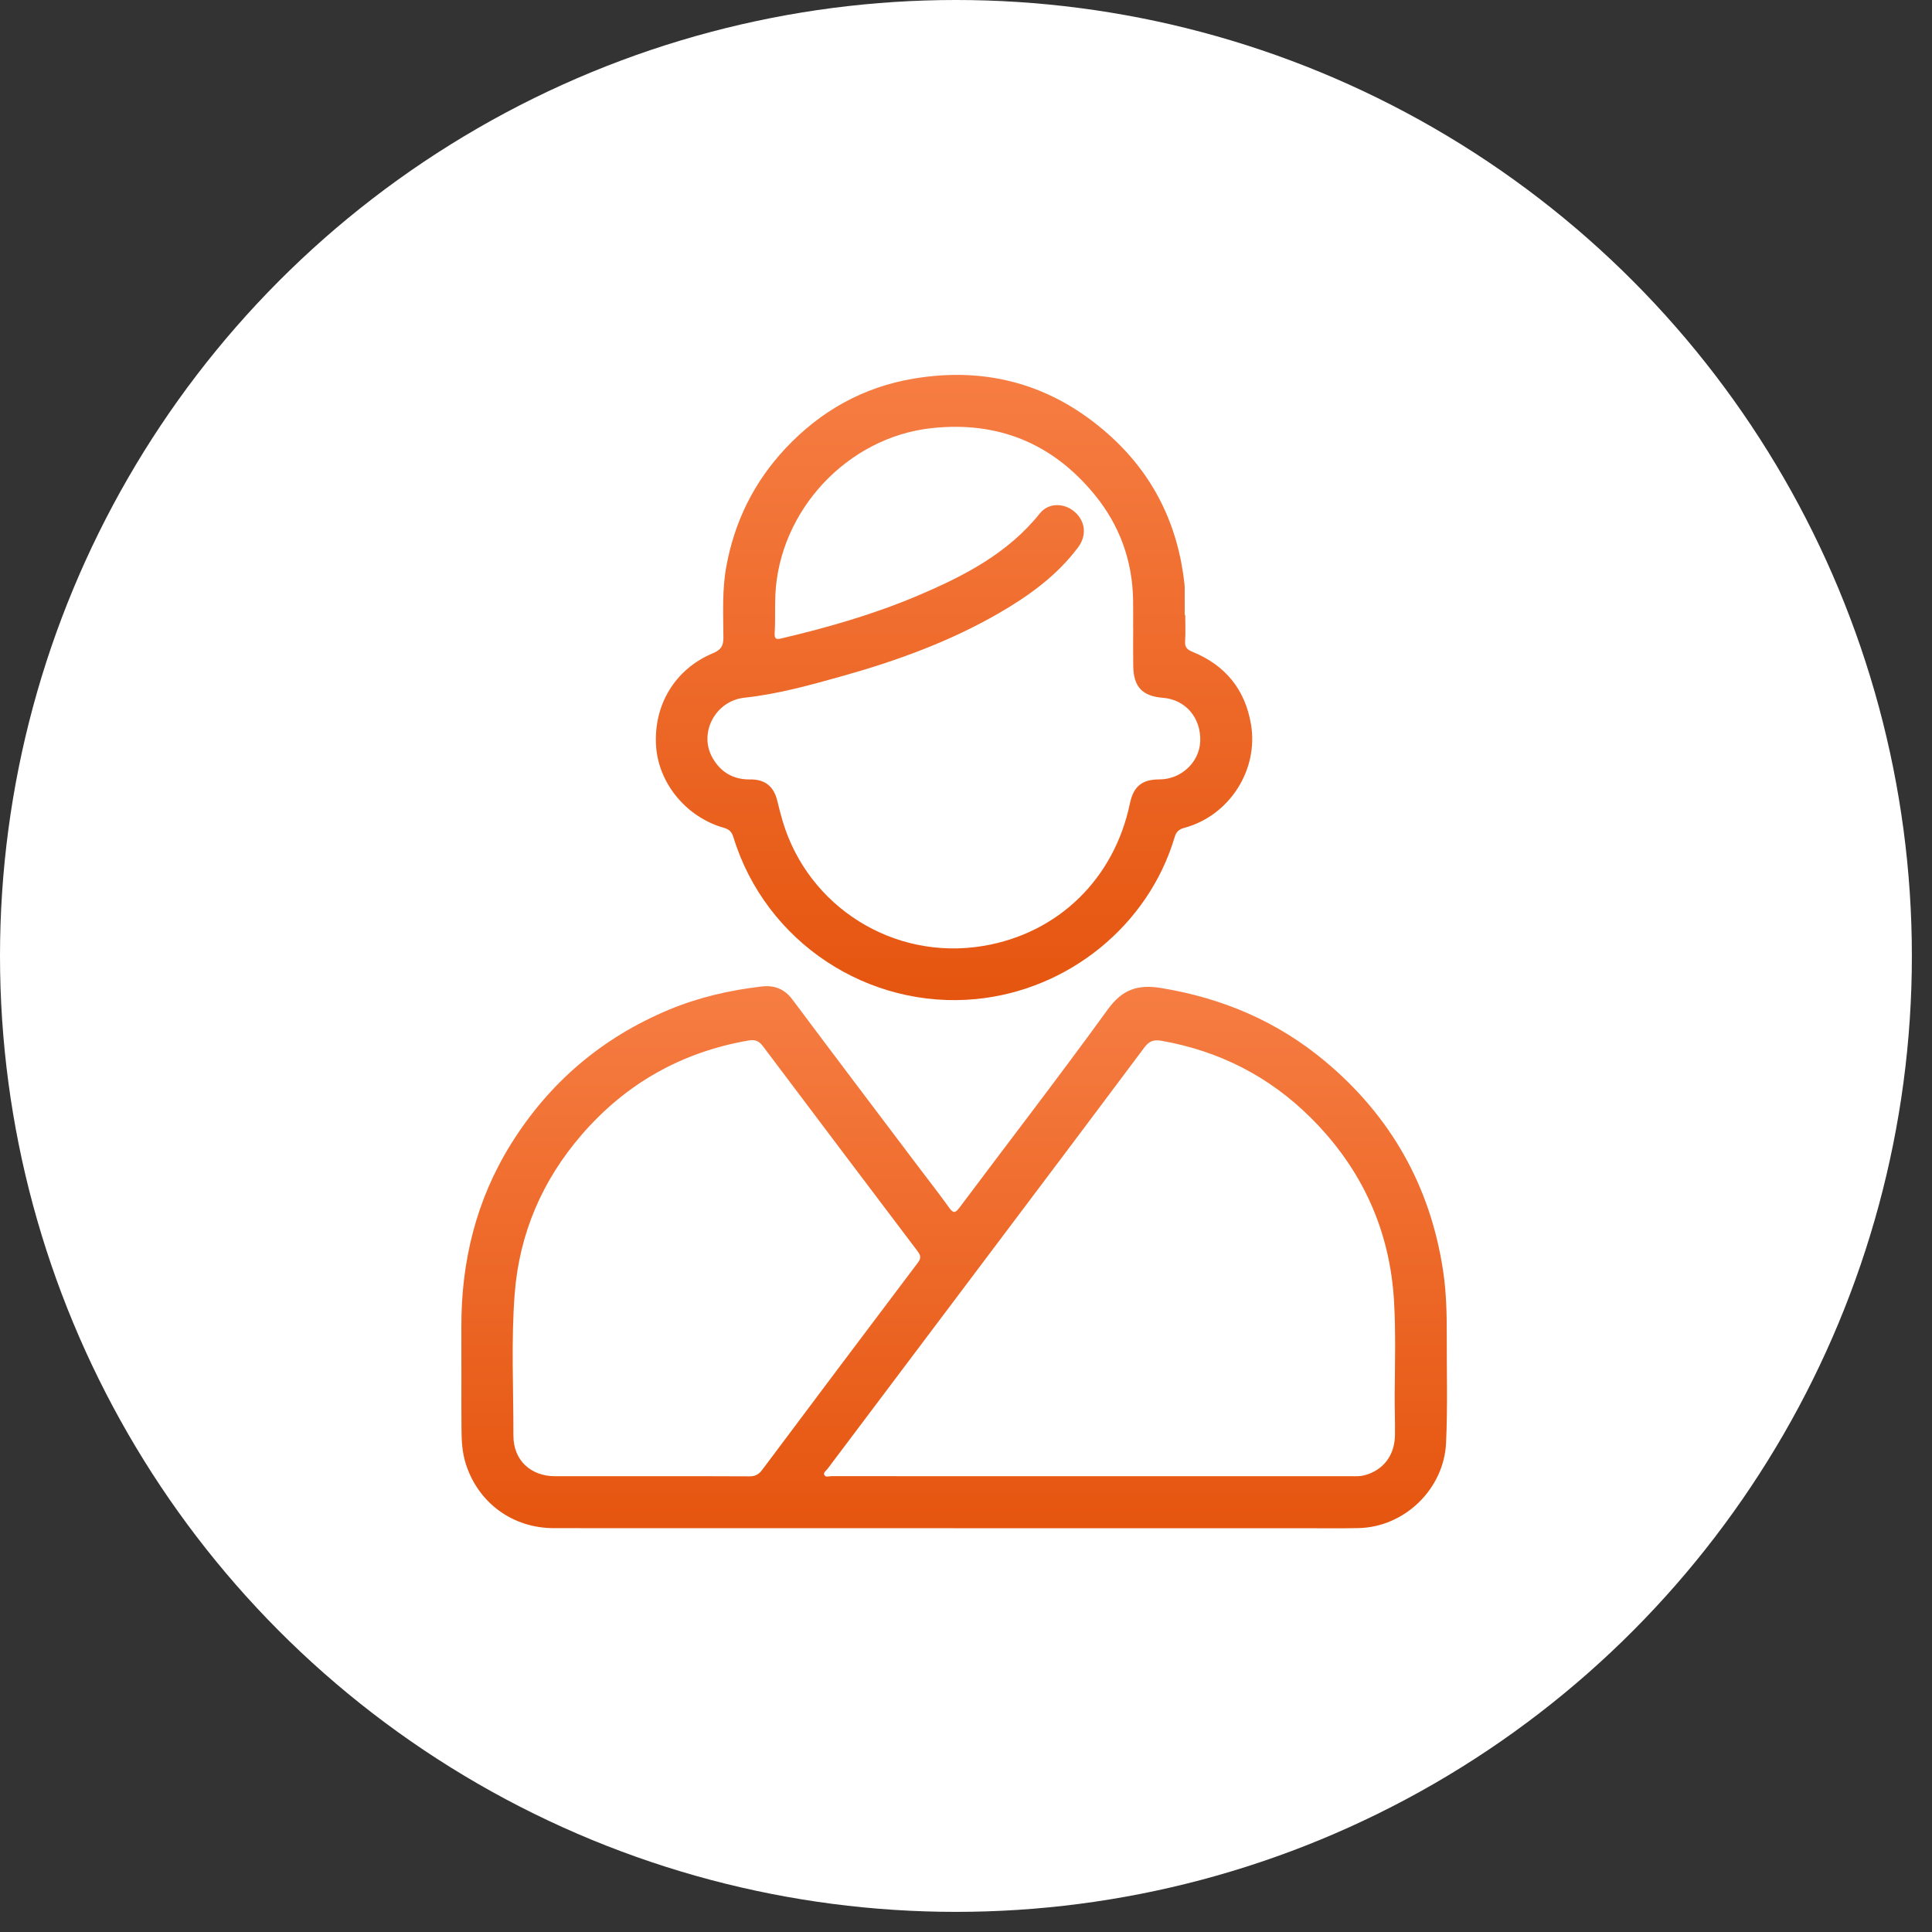 <svg width="67" height="67" viewBox="0 0 67 67" fill="none" xmlns="http://www.w3.org/2000/svg">
<rect x="0" y="0" width="67" height="67" fill="#333333" stroke="none"/>
<circle cx="33.151" cy="33.151" r="33.151" fill="white"/>
<g clip-path="url(#clip0_1_2113)">
<path d="M33.095 52.996C28.466 52.996 23.837 52.998 19.208 52.995C17.777 52.994 16.59 52.122 16.157 50.776C16.027 50.375 16.006 49.96 16.004 49.545C15.996 48.376 16.006 47.206 16 46.036C15.989 43.755 16.511 41.615 17.723 39.67C19.05 37.542 20.873 35.988 23.192 35.019C24.224 34.588 25.301 34.34 26.41 34.211C26.864 34.159 27.206 34.296 27.488 34.673C28.954 36.635 30.434 38.587 31.909 40.542C32.246 40.989 32.593 41.428 32.917 41.884C33.061 42.088 33.134 42.065 33.274 41.879C34.992 39.586 36.742 37.317 38.423 34.998C38.924 34.309 39.461 34.133 40.262 34.263C42.389 34.61 44.298 35.422 45.95 36.802C48.228 38.705 49.603 41.129 50.046 44.073C50.156 44.805 50.174 45.542 50.172 46.278C50.169 47.533 50.206 48.787 50.148 50.041C50.076 51.628 48.717 52.961 47.109 52.993C46.448 53.007 45.786 52.997 45.125 52.997C41.115 52.997 37.105 52.997 33.095 52.997L33.095 52.996ZM37.916 51.194C40.9 51.194 43.883 51.194 46.867 51.194C47.019 51.194 47.171 51.201 47.322 51.161C47.966 50.988 48.364 50.479 48.376 49.776C48.384 49.302 48.363 48.827 48.367 48.353C48.375 47.294 48.404 46.235 48.347 45.176C48.211 42.658 47.223 40.516 45.446 38.752C44.013 37.33 42.282 36.446 40.283 36.094C40.009 36.046 39.852 36.103 39.686 36.325C38.11 38.437 36.524 40.541 34.939 42.647C32.86 45.41 30.78 48.172 28.701 50.935C28.652 51 28.547 51.065 28.584 51.145C28.629 51.244 28.752 51.192 28.838 51.192C31.864 51.195 34.89 51.194 37.916 51.194H37.916ZM22.577 51.194C23.713 51.194 24.849 51.19 25.985 51.198C26.184 51.2 26.312 51.136 26.431 50.975C28.229 48.573 30.03 46.173 31.838 43.779C31.972 43.602 31.903 43.499 31.8 43.363C30.016 41.003 28.233 38.644 26.456 36.279C26.32 36.1 26.188 36.045 25.963 36.083C23.642 36.484 21.707 37.575 20.172 39.352C18.807 40.931 18.012 42.773 17.85 44.857C17.723 46.498 17.807 48.144 17.805 49.788C17.803 50.636 18.401 51.193 19.246 51.194C20.356 51.196 21.467 51.194 22.578 51.194H22.577Z" fill="url(#paint0_linear_1_2113)"/>
<path d="M41.103 21.324C41.103 21.629 41.118 21.936 41.098 22.239C41.083 22.451 41.177 22.533 41.358 22.606C42.492 23.069 43.177 23.907 43.383 25.115C43.653 26.704 42.632 28.288 41.072 28.709C40.883 28.759 40.791 28.845 40.736 29.03C39.824 32.099 37.044 34.339 33.844 34.647C30.129 35.005 26.556 32.7 25.431 29.025C25.374 28.839 25.281 28.758 25.096 28.706C23.796 28.334 22.834 27.16 22.752 25.869C22.662 24.442 23.411 23.2 24.728 22.651C25.002 22.537 25.088 22.399 25.087 22.111C25.084 21.291 25.038 20.468 25.187 19.652C25.472 18.083 26.15 16.715 27.239 15.551C28.455 14.252 29.937 13.422 31.691 13.129C34.236 12.703 36.501 13.341 38.435 15.057C39.992 16.438 40.853 18.189 41.077 20.257C41.08 20.291 41.084 20.325 41.084 20.359C41.084 20.681 41.084 21.003 41.084 21.325C41.09 21.325 41.097 21.325 41.103 21.325V21.324ZM39.299 21.759H39.296C39.296 21.446 39.3 21.132 39.295 20.818C39.275 19.447 38.828 18.217 37.966 17.162C36.504 15.372 34.602 14.596 32.301 14.848C29.392 15.165 27.026 17.697 26.889 20.625C26.868 21.065 26.893 21.506 26.865 21.945C26.851 22.171 26.925 22.181 27.105 22.138C28.716 21.759 30.304 21.303 31.828 20.656C33.42 19.981 34.945 19.2 36.062 17.803C36.376 17.411 36.95 17.437 37.31 17.789C37.648 18.118 37.684 18.585 37.383 18.987C36.652 19.962 35.684 20.66 34.645 21.262C32.931 22.253 31.085 22.922 29.186 23.453C28.077 23.764 26.965 24.073 25.815 24.196C24.805 24.304 24.204 25.435 24.725 26.309C25.011 26.791 25.44 27.037 26.01 27.03C26.529 27.023 26.832 27.267 26.955 27.769C27.013 28.008 27.073 28.246 27.143 28.481C28.027 31.439 30.979 33.325 34.097 32.804C36.714 32.367 38.644 30.46 39.184 27.864C39.308 27.27 39.604 27.029 40.21 27.029C40.96 27.029 41.596 26.434 41.623 25.707C41.653 24.89 41.112 24.261 40.329 24.199C39.619 24.143 39.313 23.823 39.3 23.108C39.292 22.658 39.298 22.209 39.298 21.759H39.299Z" fill="url(#paint1_linear_1_2113)"/>
</g>
<defs>
<linearGradient id="paint0_linear_1_2113" x1="31.798" y1="53" x2="31.798" y2="34.201" gradientUnits="userSpaceOnUse">
<stop stop-color="#E5550F"/>
<stop offset="1" stop-color="#F67D43"/>
</linearGradient>
<linearGradient id="paint1_linear_1_2113" x1="32.303" y1="34.684" x2="32.303" y2="13.001" gradientUnits="userSpaceOnUse">
<stop stop-color="#E5550F"/>
<stop offset="1" stop-color="#F67D43"/>
</linearGradient>
<clipPath id="clip0_1_2113">
<rect width="34.18" height="40" fill="white" transform="translate(16 13)"/>
</clipPath>
</defs>
</svg>

